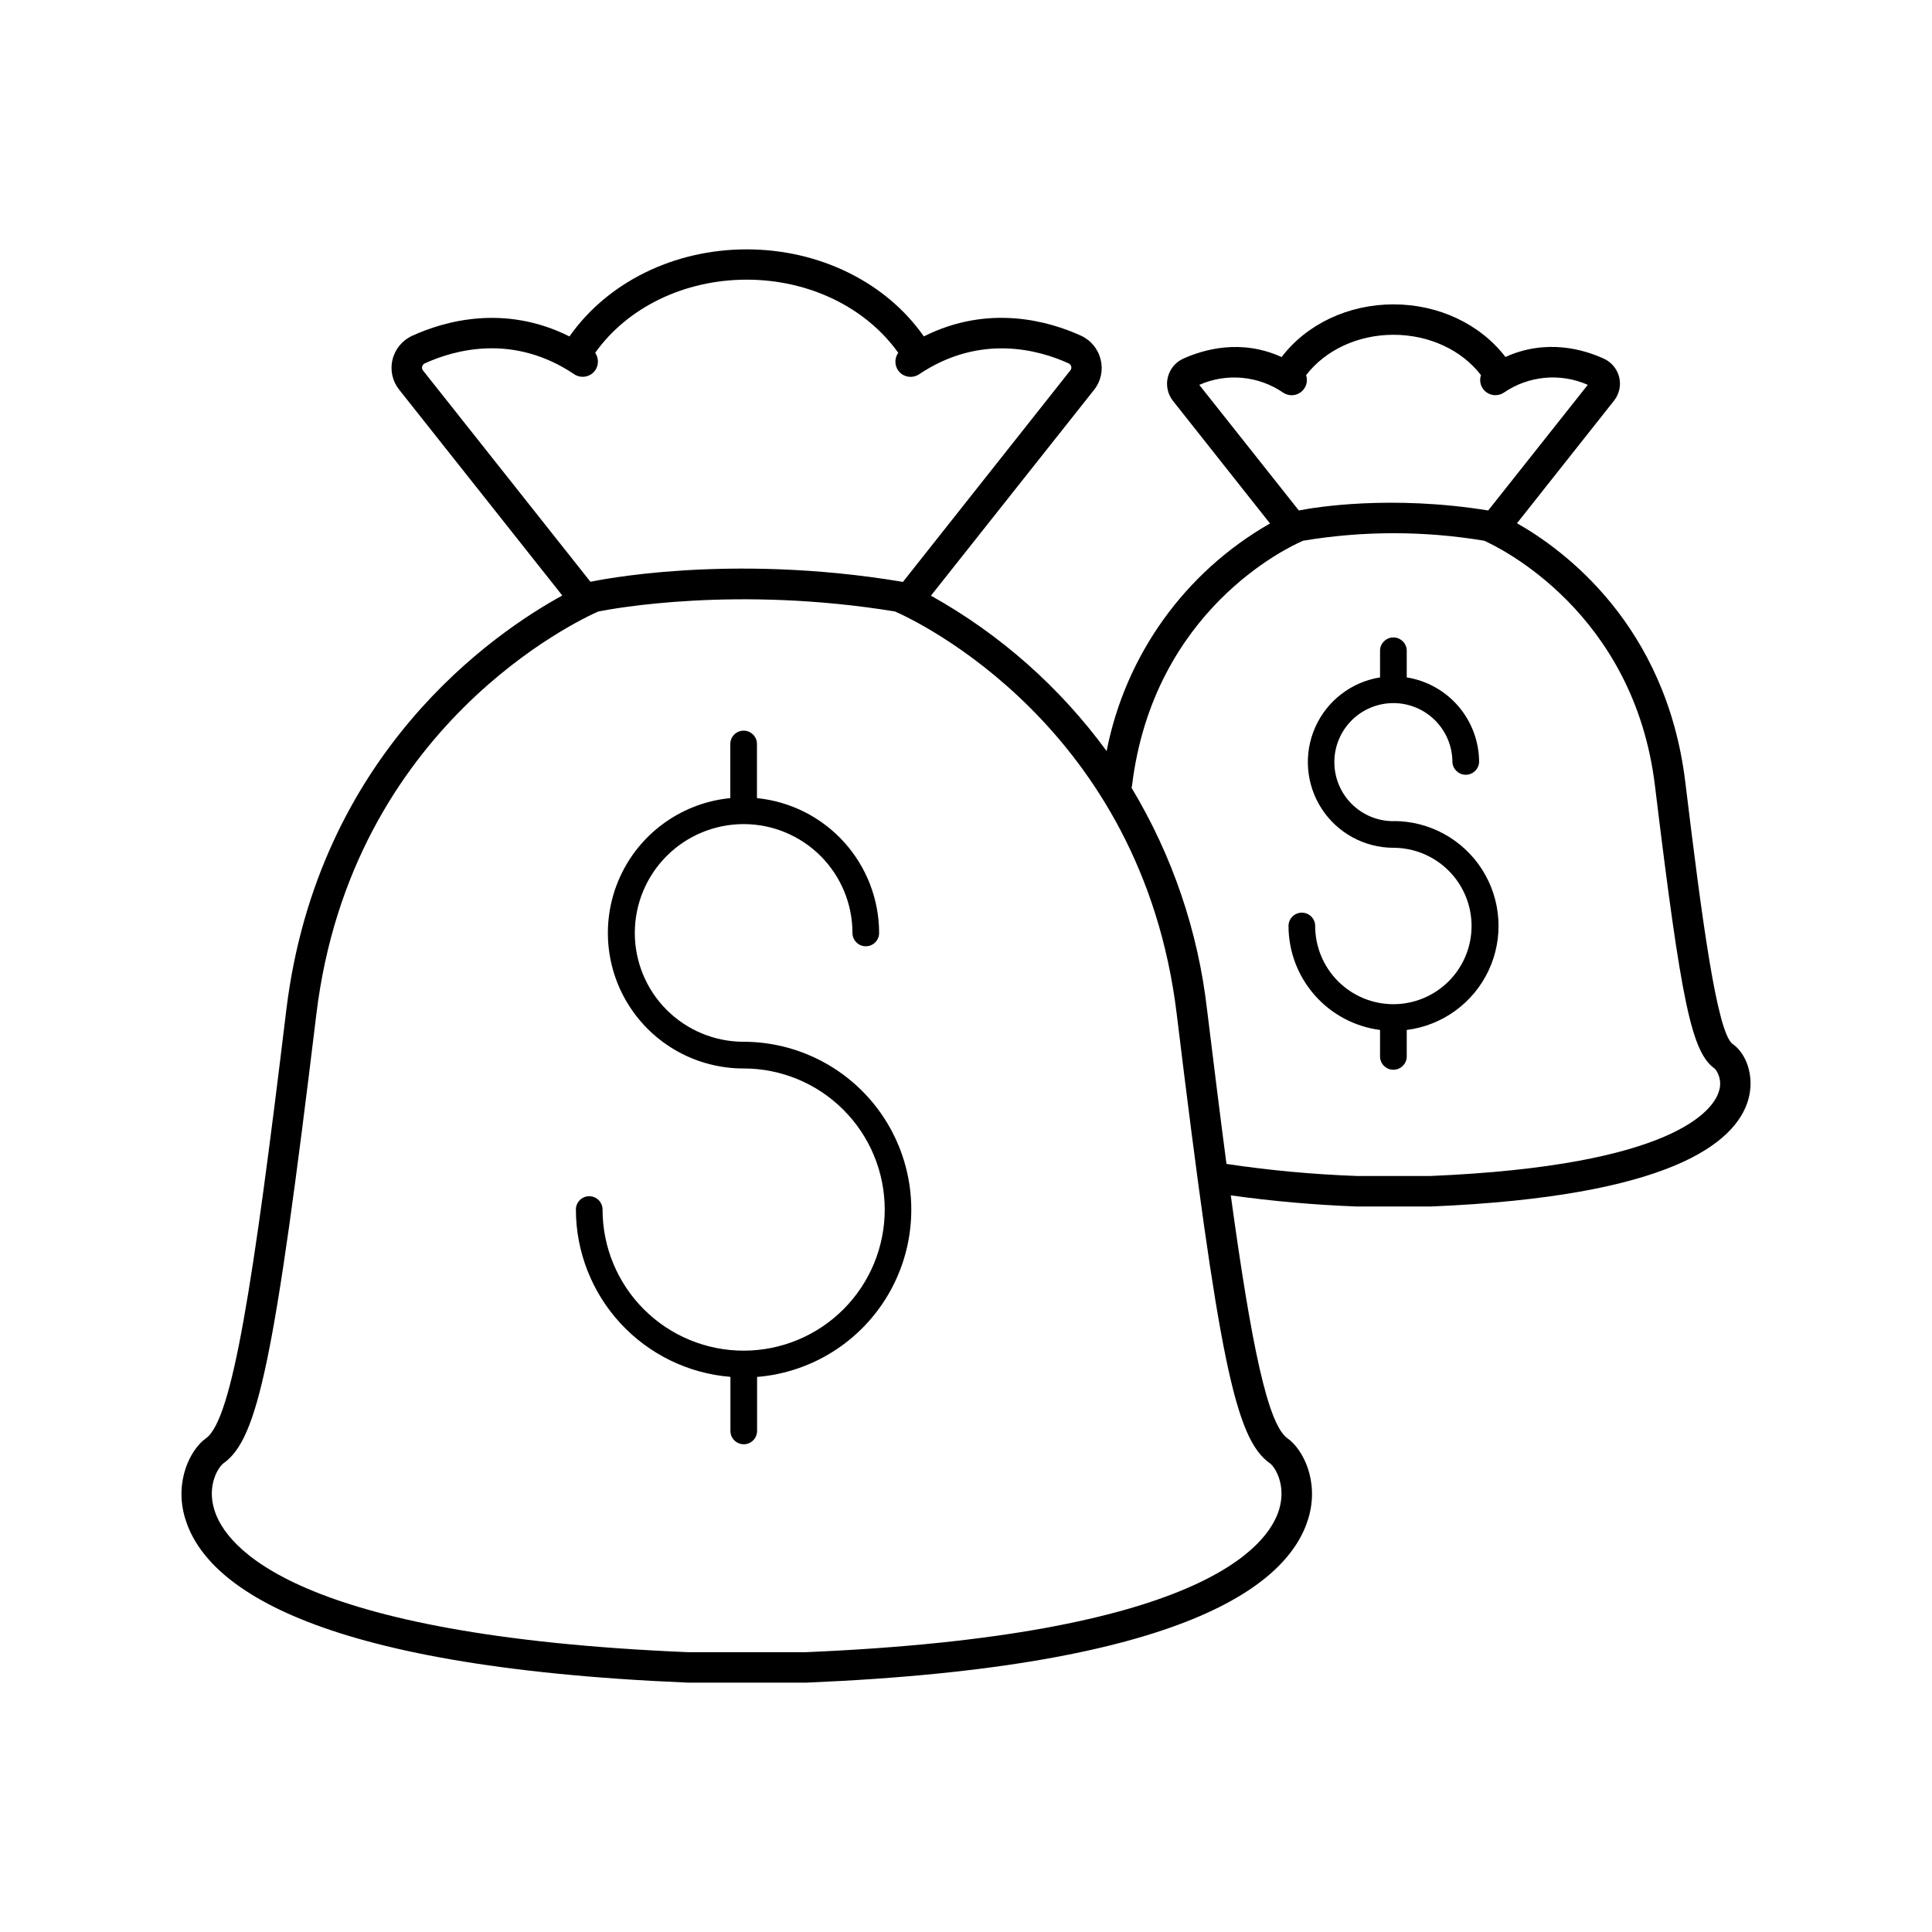 <?xml version="1.0" encoding="UTF-8"?>
<!-- The Best Svg Icon site in the world: iconSvg.co, Visit us! https://iconsvg.co -->
<svg fill="#000000" width="800px" height="800px" version="1.1" viewBox="144 144 512 512" xmlns="http://www.w3.org/2000/svg">
 <g>
  <path d="m603.21 420.71c-4.203-2.953-8.188-33.199-12.586-69.43-5.066-41.73-32.266-61.629-44.605-68.613l25.703-32.473c1.402-1.754 1.91-4.059 1.379-6.238-0.539-2.184-2.047-3.996-4.094-4.922-5.332-2.43-15.23-5.332-26.055-0.434-6.633-8.668-17.645-13.941-29.656-13.941-12.02 0-23.02 5.262-29.66 13.961-10.824-4.922-20.734-1.969-26.055 0.422l-0.004 0.004c-2.055 0.926-3.562 2.75-4.094 4.938-0.531 2.191-0.023 4.504 1.379 6.269l25.703 32.473c-22.52 12.852-38.324 34.871-43.297 60.316-12.371-16.922-28.254-30.973-46.562-41.18l43.238-54.555-0.004 0.004c1.789-2.231 2.434-5.168 1.754-7.941-0.645-2.824-2.566-5.188-5.195-6.398-8.453-3.856-24.414-8.473-41.672 0.176-10.02-14.324-27.645-23.062-46.949-23.062-19.305 0-36.918 8.746-46.965 23.074-17.258-8.648-33.211-4.035-41.664-0.176-2.629 1.191-4.562 3.527-5.234 6.336-0.676 2.777-0.023 5.711 1.762 7.941l43.238 54.555c-17.84 9.762-64.855 41.645-73.152 109.91-8.797 72.891-14.297 108.5-21.285 113.44-4.043 2.856-8.441 11.285-5.559 21.086 5.188 17.594 32.473 39.457 133.25 43.66l31.41 0.004c100.61-4.203 127.92-26.066 133.09-43.66 2.883-9.84-1.516-18.234-5.57-21.086-5.188-3.66-9.516-24.227-15.027-64.383v-0.004c11.098 1.555 22.262 2.539 33.457 2.953h19.562c63.418-2.648 80.738-16.809 84.094-28.223 1.859-6.445-0.648-12.438-4.074-14.809zm-119.16-172.66c1.855 1.246 4.363 0.75 5.609-1.102 0.699-1.035 0.867-2.34 0.465-3.519 5.113-6.652 13.715-10.707 23.172-10.707s18.066 4.043 23.184 10.695c-0.406 1.184-0.234 2.484 0.461 3.523 1.25 1.848 3.754 2.34 5.609 1.102 6.555-4.484 14.961-5.262 22.23-2.059l-26.391 33.297c-25.703-4.152-45.746-0.875-50.184 0l-26.383-33.285c7.266-3.211 15.676-2.43 22.227 2.055zm-228.18-6.887c0.098-0.387 0.363-0.711 0.73-0.875 7.871-3.582 23.438-7.969 39.586 2.894 1.613 1.078 3.769 0.852 5.129-0.539 1.355-1.391 1.527-3.551 0.41-5.141 8.562-12.035 23.617-19.387 40.156-19.387 16.543 0 31.598 7.352 40.168 19.387-1.141 1.586-0.977 3.758 0.383 5.156 1.363 1.398 3.531 1.617 5.148 0.523 16.156-10.824 31.734-6.477 39.586-2.894 0.367 0.16 0.637 0.484 0.727 0.875 0.082 0.348-0.008 0.711-0.234 0.984l-44.391 56.09-0.234-0.07c-46.18-7.695-81.051-0.277-82.508 0h-0.059l-44.367-55.988h-0.004c-0.215-0.277-0.297-0.633-0.227-0.977zm224.66 290.61c1.289 0.914 4.398 5.676 2.469 12.211-2.953 9.93-21.02 33.457-125.5 37.863l-31.055 0.004c-104.65-4.371-122.75-27.938-125.68-37.867-1.969-6.535 1.191-11.297 2.481-12.211 9.16-6.477 13.539-27.621 24.602-119.06 9.289-76.496 69.863-104.54 74.715-106.66 3.738-0.746 36.625-6.887 78.641 0 5.352 2.344 65.379 30.316 74.637 106.64 11.148 91.48 15.52 112.62 24.691 119.09zm118.89-98.242c-1.516 4.496-11.512 19.406-76.418 22.121h-19.23c-11.629-0.41-23.23-1.477-34.742-3.199-1.586-12.004-3.277-25.586-5.125-40.727h-0.004c-2.359-20.863-9.195-40.973-20.031-58.953 0.051-0.172 0.094-0.352 0.125-0.531 5.648-46.543 41.328-63.23 45.344-64.945 15.883-2.652 32.098-2.652 47.98 0 4.043 1.801 39.715 18.98 45.266 64.945 7.047 58.055 9.73 70.66 15.93 75.031 1.395 1.777 1.738 4.16 0.906 6.258z"/>
  <path d="m341.07 420.08c-7.648 0-14.984-3.039-20.395-8.449-5.406-5.406-8.445-12.742-8.445-20.391 0-7.652 3.039-14.984 8.445-20.395 5.41-5.41 12.746-8.449 20.395-8.449 7.648 0 14.984 3.039 20.395 8.449 5.406 5.41 8.445 12.742 8.445 20.395 0 1.949 1.582 3.531 3.535 3.531 1.949 0 3.531-1.582 3.531-3.531-0.016-8.91-3.332-17.492-9.312-24.094-5.981-6.602-14.199-10.746-23.062-11.637v-14.348c0-1.949-1.582-3.531-3.531-3.531-1.949 0-3.531 1.582-3.531 3.531v14.348c-12.367 1.199-23.238 8.703-28.738 19.844s-4.848 24.336 1.723 34.879c6.566 10.547 18.121 16.949 30.547 16.922 9.918 0 19.43 3.941 26.441 10.953 7.012 7.012 10.949 16.523 10.949 26.441 0 9.914-3.938 19.426-10.949 26.438-7.012 7.012-16.523 10.953-26.441 10.953-9.918 0-19.426-3.941-26.441-10.953-7.012-7.012-10.949-16.523-10.949-26.438 0-1.953-1.582-3.535-3.535-3.535-1.949 0-3.531 1.582-3.531 3.535 0.016 11.18 4.234 21.949 11.824 30.16 7.586 8.215 17.984 13.277 29.129 14.176v14.328c0 1.953 1.582 3.531 3.535 3.531 1.949 0 3.531-1.578 3.531-3.531v-14.309c15.402-1.254 29.047-10.414 36.043-24.191 7-13.777 6.344-30.199-1.723-43.379-8.07-13.176-22.402-21.223-37.852-21.254z"/>
  <path d="m513.3 361.62c-4.152 0.012-8.137-1.629-11.078-4.559-2.941-2.926-4.598-6.906-4.606-11.055-0.008-4.152 1.633-8.137 4.562-11.078 2.934-2.938 6.91-4.594 11.062-4.598 4.152-0.008 8.133 1.637 11.07 4.57s4.59 6.914 4.594 11.066c0.102 1.879 1.652 3.356 3.539 3.356 1.883 0 3.438-1.477 3.535-3.356-0.008-5.41-1.941-10.641-5.457-14.754-3.516-4.113-8.379-6.84-13.719-7.691v-7.234c-0.102-1.883-1.656-3.356-3.539-3.356-1.883 0-3.438 1.473-3.535 3.356v7.234c-7.59 1.211-14.047 6.176-17.172 13.195-3.121 7.019-2.488 15.145 1.691 21.59 4.176 6.449 11.328 10.352 19.012 10.367 5.496 0 10.766 2.184 14.652 6.07 3.887 3.887 6.07 9.16 6.07 14.656s-2.184 10.766-6.07 14.652c-3.887 3.887-9.156 6.07-14.652 6.07-5.496 0-10.77-2.184-14.652-6.07-3.887-3.887-6.07-9.156-6.07-14.652 0-1.953-1.582-3.535-3.535-3.535-1.949 0-3.531 1.582-3.531 3.535 0.012 6.754 2.477 13.273 6.941 18.34 4.461 5.07 10.617 8.344 17.316 9.211v7.191c0.098 1.883 1.652 3.356 3.535 3.356 1.883 0 3.438-1.473 3.539-3.356v-7.191c9.449-1.188 17.637-7.133 21.688-15.75 4.051-8.621 3.406-18.719-1.711-26.75-5.117-8.035-13.996-12.887-23.52-12.859z"/>
 </g>
</svg>